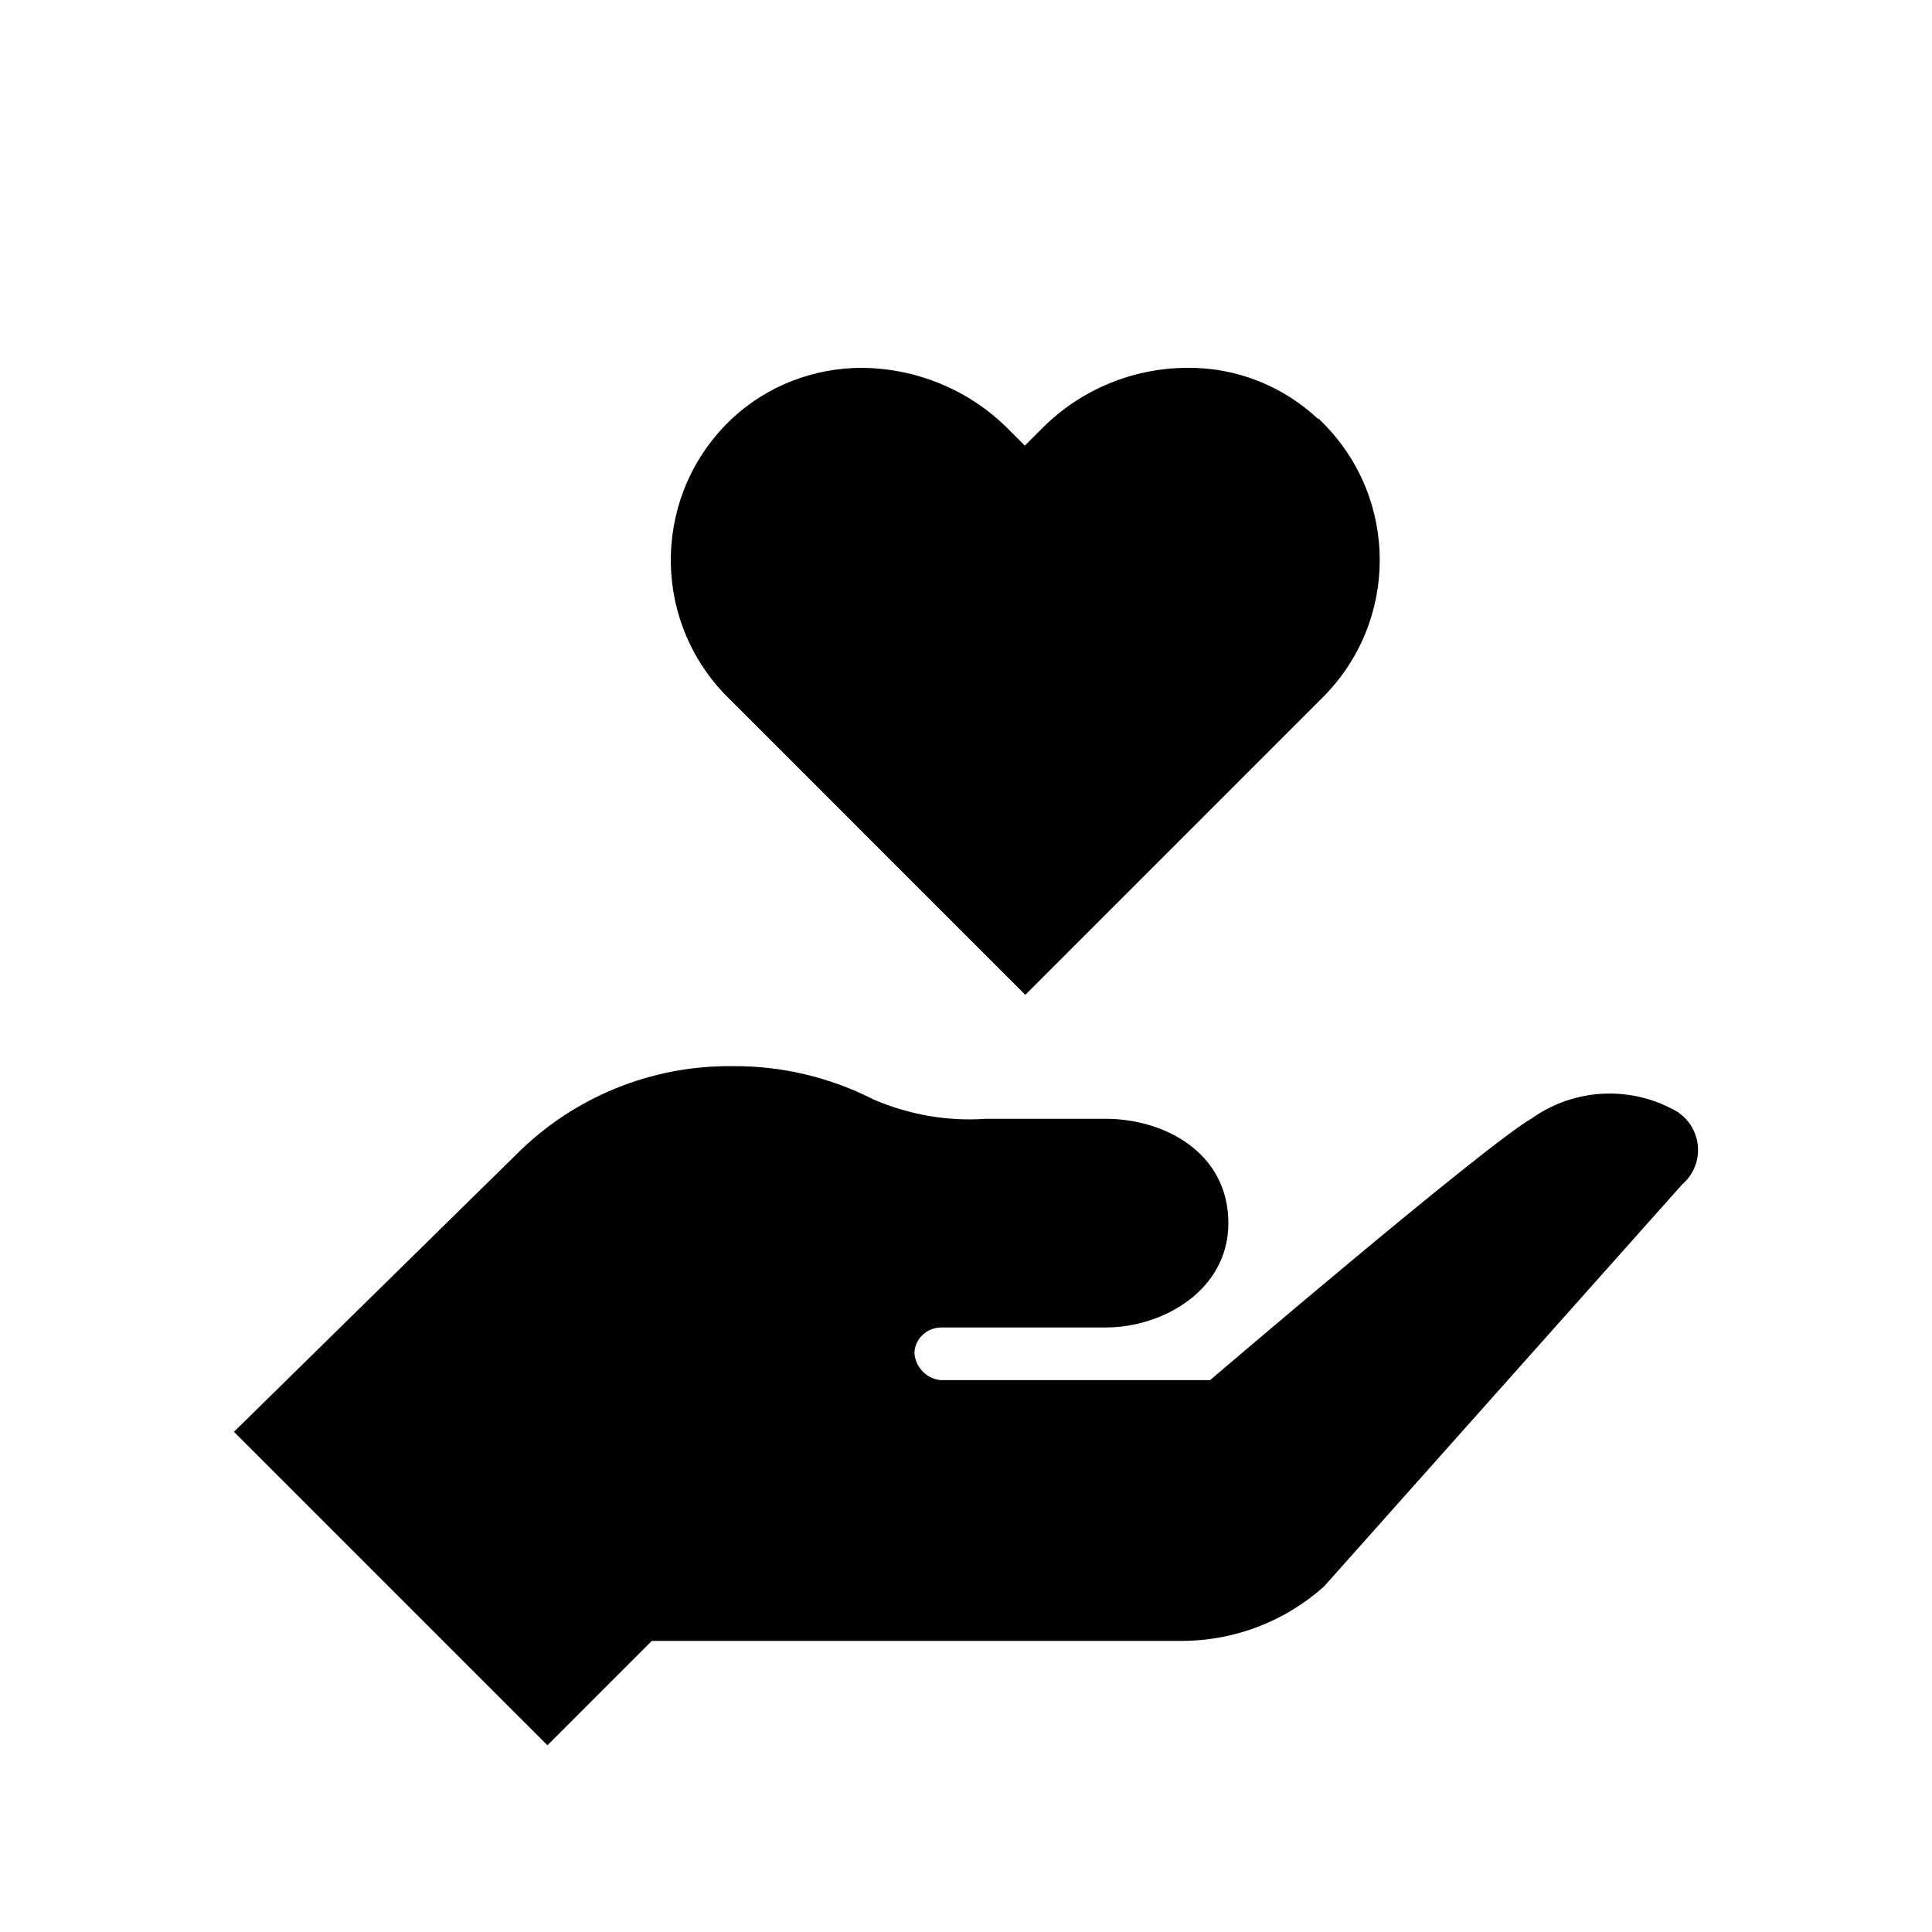 <svg version="1.1" id="healthy_and_fit" xmlns="http://www.w3.org/2000/svg" xmlns:xlink="http://www.w3.org/1999/xlink" x="0px" y="0px" width="96px" height="96px" viewBox="0 0 96 96" enable-background="new 0 0 96 96" xml:space="preserve">
	<style>
		#healthy_and_fit #herz {
			transition: all 150ms linear;
		}
    .iconbox-item:hover #herz,
		#healthy_and_fit:hover #herz {
			transform: translateY(-6px);
			fill: #FF9600;
		}
	</style>
    <path id="herz" d="M65.477,20.802c-1.751-1.637-4.071-2.547-6.458-2.524c-2.728,0-5.343,1.092-7.254,3.024l-0.841,0.841 l-0.841-0.841c-1.933-1.933-4.548-3.001-7.254-3.024c-2.387,0-4.706,0.887-6.457,2.524c-3.889,3.661-4.071,9.755-0.41,13.644 c0.069,0.069,0.137,0.136,0.205,0.205l14.78,14.781L65.728,34.65c3.774-3.774,3.774-9.869,0-13.643 c-0.069-0.068-0.137-0.136-0.205-0.205H65.477z"></path>
    <path id="hand" d="M83.436,55.297c-2.274-1.364-5.139-1.273-7.323,0.273c-2.364,1.365-15.985,13.007-15.985,13.007H46.734 c-0.682-0.069-1.228-0.614-1.296-1.319c0-0.706,0.59-1.274,1.296-1.297h8.209c2.865,0,6.094-1.864,6.094-5.184 c0-3.524-3.206-5.185-6.094-5.185c-4.98,0-5.958,0-5.958,0c-1.91,0.137-3.82-0.205-5.571-0.955c-2.183-1.114-4.593-1.683-7.026-1.66 c-4.025-0.045-7.913,1.546-10.756,4.411L11.625,71.146l15.577,15.576l5.184-5.185h26.309c2.615,0,5.139-0.955,7.095-2.706 l17.805-19.987c0.955-0.818,1.045-2.274,0.205-3.206c-0.114-0.137-0.25-0.251-0.387-0.342H83.436z"></path>
</svg>